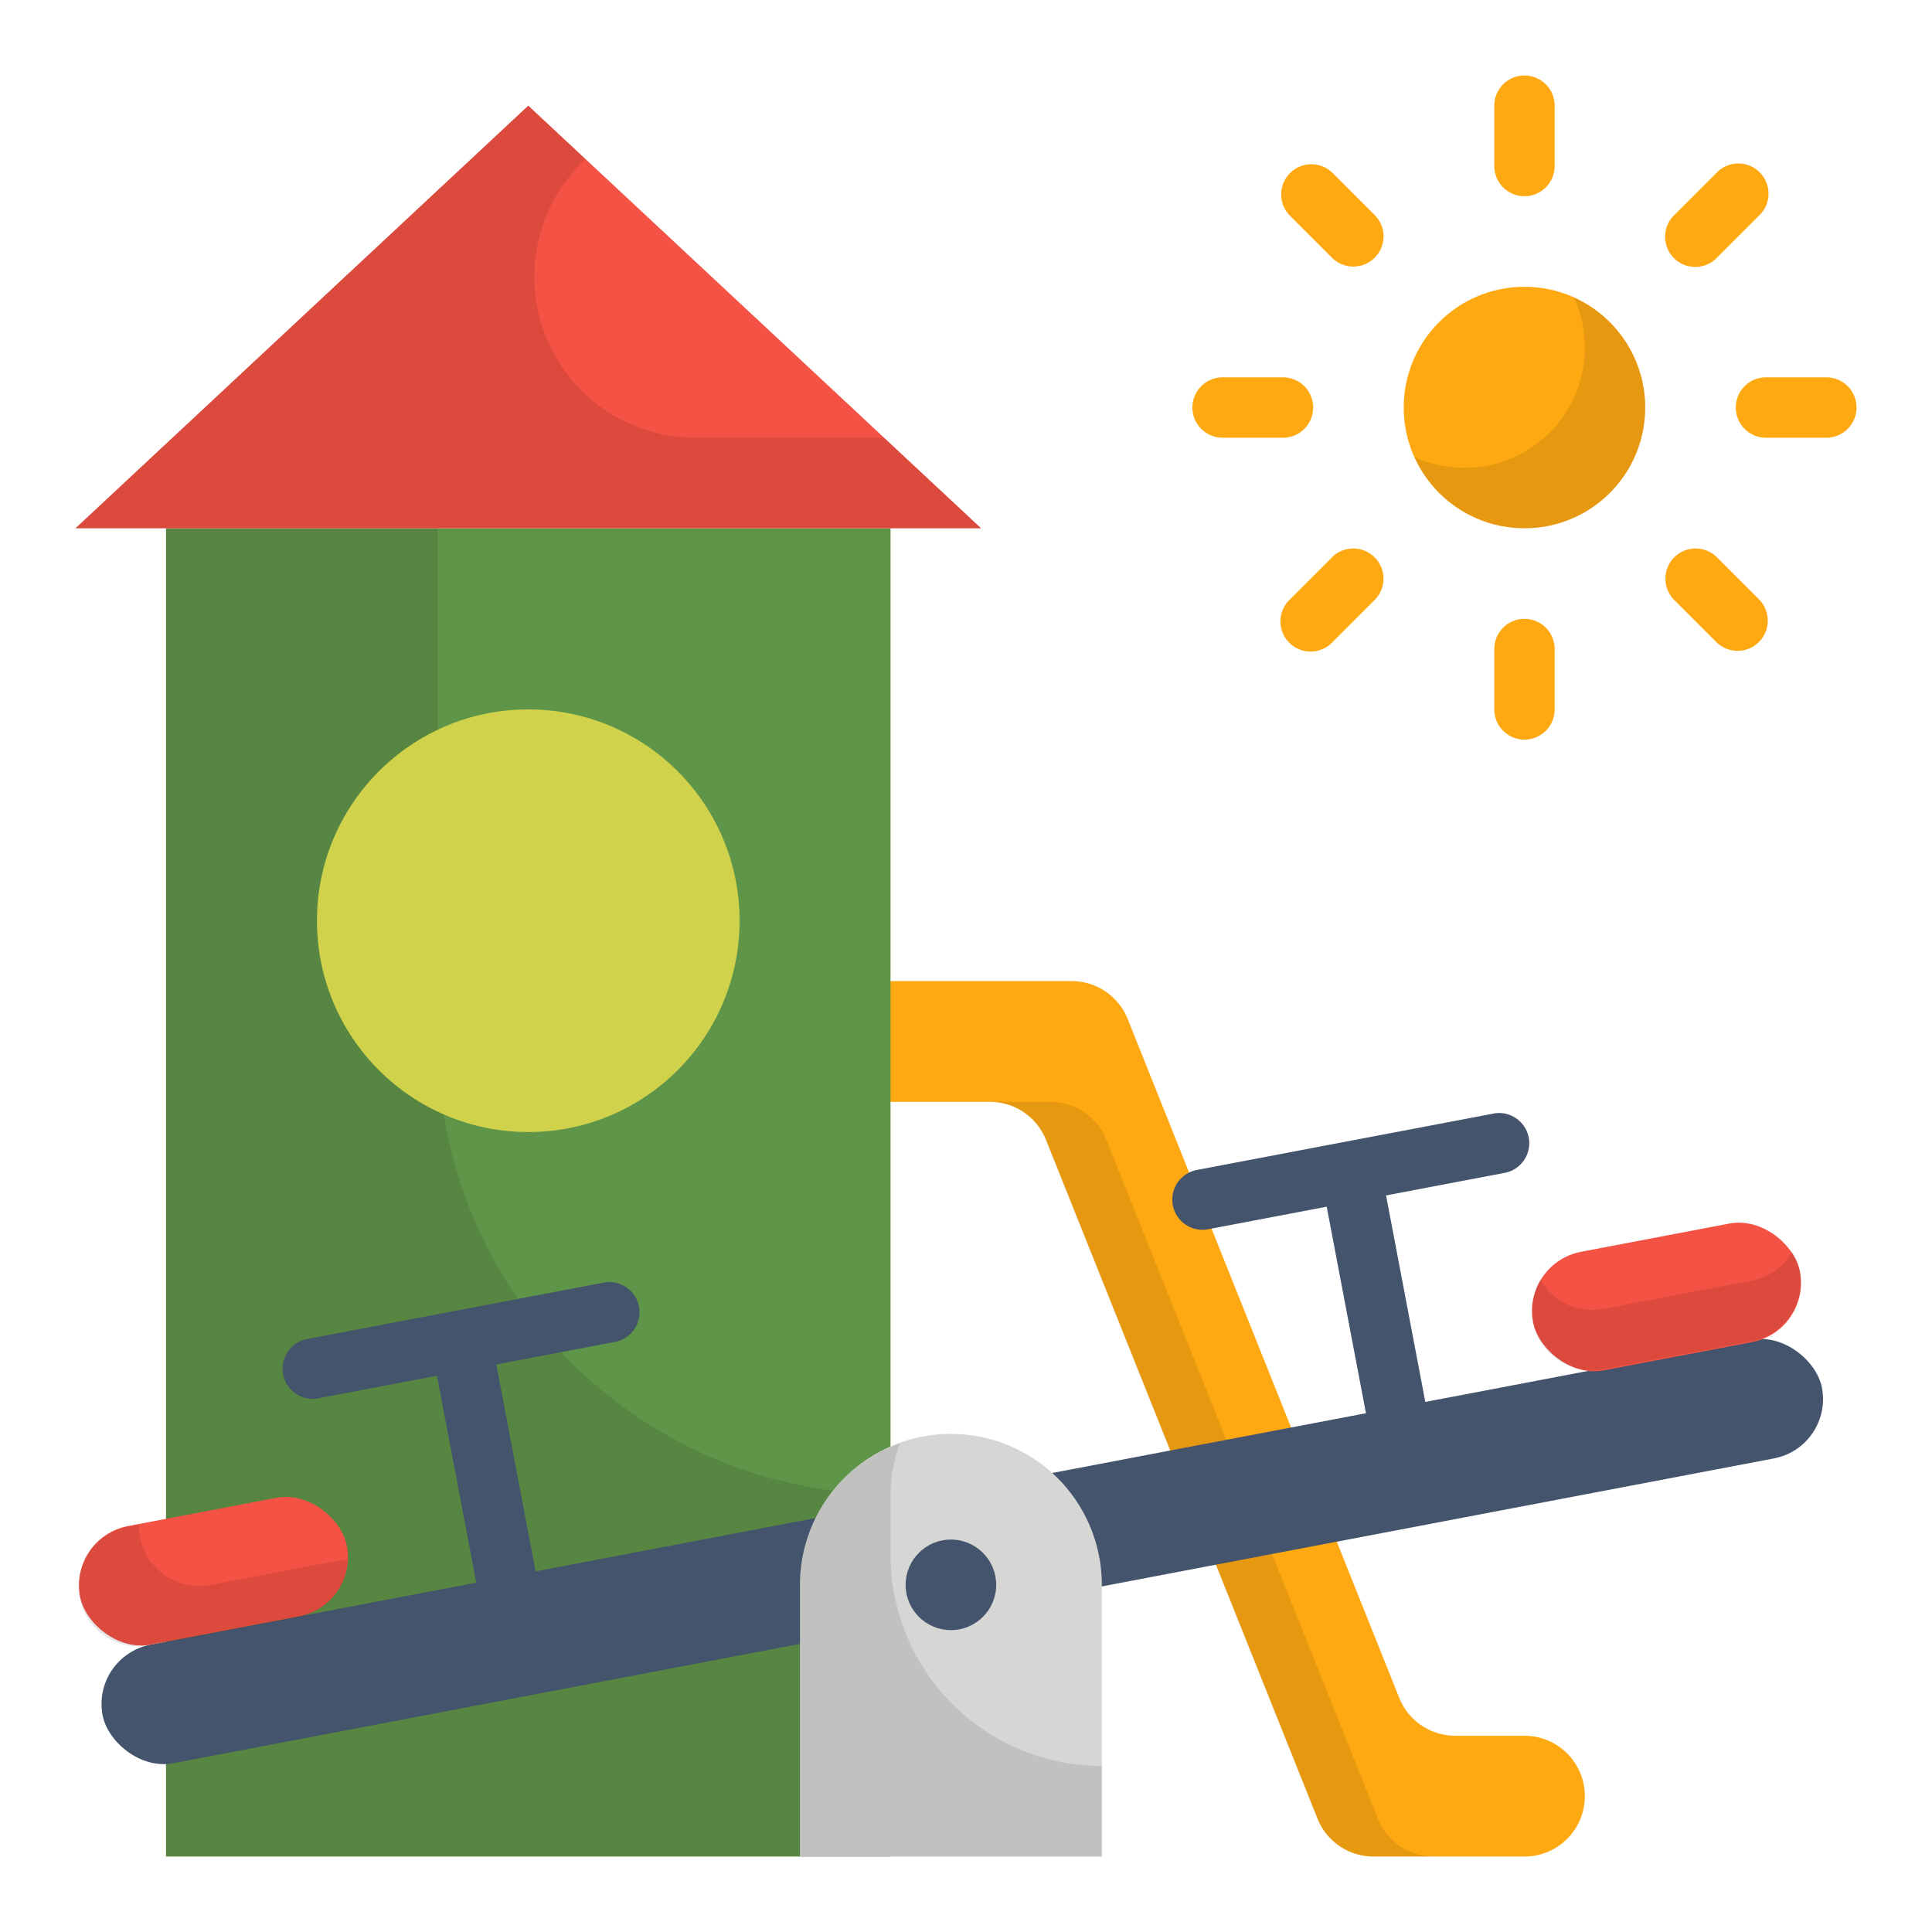 <svg height="512" viewBox="0 0 64 64" width="512" xmlns="http://www.w3.org/2000/svg"><g id="flat"><g id="Seesaw"><path d="m52.5 59.5a2 2 0 0 1 -2 2h-5a2 2 0 0 1 -1.857-1.257l-8.994-22.486a2 2 0 0 0 -1.857-1.257h-9.292a2 2 0 0 1 -2-2 2 2 0 0 1 2-2h12a2 2 0 0 1 1.857 1.257l8.994 22.485a2 2 0 0 0 1.857 1.257h2.292a2 2 0 0 1 2 2z" fill="#ffa912"/><g opacity=".1"><path d="m23.5 34.5a2 2 0 0 1 2-2h-2a2 2 0 0 0 -2 2 2 2 0 0 0 2 2h2a2 2 0 0 1 -2-2z"/><path d="m45.643 60.243-8.994-22.486a2 2 0 0 0 -1.857-1.257h-2a2 2 0 0 1 1.857 1.257l8.994 22.486a2 2 0 0 0 1.857 1.257h2a2 2 0 0 1 -1.857-1.257z"/></g><path d="m5.5 17.5h24v44h-24z" fill="#5f9548"/><path d="m14.5 17.5v17a15 15 0 0 0 15 15v12h-24v-44z" opacity=".1"/><rect fill="#44546c" height="4" rx="2" transform="matrix(.982 -.187 .187 .982 -9.04 6.853)" width="58" x="2.873" y="49.43"/><rect fill="#f35244" height="4" rx="2" transform="matrix(.982 -.187 .187 .982 -9.596 2.233)" width="9" x="2.557" y="50.073"/><path d="m6.974 52.505a2 2 0 0 1 -2.373-2.001l-.374.071a2 2 0 0 0 .747 3.93l4.912-.933a2 2 0 0 0 1.626-1.929z" opacity=".1"/><rect fill="#f35244" height="4" rx="2" transform="matrix(-.982 .187 -.187 -.982 117.435 74.796)" width="9" x="50.696" y="40.927"/><path d="m59.375 41.459a1.987 1.987 0 0 1 -1.349.966l-4.912.933a1.994 1.994 0 0 1 -2.096-.964 1.99 1.99 0 0 0 2.096 2.964l4.912-.933a2 2 0 0 0 1.591-2.338 1.98 1.98 0 0 0 -.242-.627z" opacity=".1"/><path d="m19.996 42.49-9.824 1.867a1 1 0 0 0 .185 1.982.983.983 0 0 0 .188-.018l3.93-.747 1.307 6.877a1.001 1.001 0 0 0 .981.813.987.987 0 0 0 .188-.018 1 1 0 0 0 .796-1.169l-1.306-6.877 3.93-.747a1 1 0 0 0 -.373-1.965z" fill="#44546c"/><path d="m49.469 36.89-9.824 1.867a1 1 0 0 0 .186 1.982.983.983 0 0 0 .188-.018l3.93-.747 1.307 6.877a1.001 1.001 0 0 0 .982.813.987.987 0 0 0 .188-.018 1 1 0 0 0 .796-1.169l-1.307-6.877 3.93-.747a1 1 0 0 0 -.373-1.965z" fill="#44546c"/><path d="m31.5 47.5a5 5 0 0 1 5 5v9a0 0 0 0 1 0 0h-10a0 0 0 0 1 0 0v-9a5 5 0 0 1 5-5z" fill="#d6d6d4"/><path d="m36.5 58.5a7 7 0 0 1 -7-7v-2a4.955 4.955 0 0 1 .313-1.687 4.986 4.986 0 0 0 -3.313 4.687v9h10z" opacity=".1"/><circle cx="31.5" cy="52.5" fill="#44546c" r="1.5"/><path d="m17.5 3.5-15 14h30z" fill="#f35244"/><path d="m19.393 5.267-1.893-1.767-15 14h30l-3.214-3h-6.253a5.334 5.334 0 0 1 -3.639-9.233z" opacity=".1"/><circle cx="17.5" cy="30.5" fill="#d0d24b" r="7"/><circle cx="50.5" cy="13.5" fill="#ffa912" r="4"/><path d="m52.14 9.86a3.986 3.986 0 0 1 -5.28 5.28 3.995 3.995 0 1 0 5.28-5.28z" opacity=".1"/><g fill="#ffa912"><path d="m50.5 6.5a1 1 0 0 0 1-1v-2a1 1 0 0 0 -2 0v2a1 1 0 0 0 1 1z"/><path d="m44.136 5.722a1 1 0 0 0 -1.414 1.414l1.415 1.414a1 1 0 0 0 1.414-1.414z"/><path d="m43.5 13.5a1 1 0 0 0 -1-1h-2a1 1 0 0 0 0 2h2a1 1 0 0 0 1-1z"/><path d="m44.136 18.45-1.415 1.415a1 1 0 1 0 1.414 1.414l1.414-1.415a1 1 0 0 0 -1.414-1.414z"/><path d="m50.5 20.5a1 1 0 0 0 -1 1v2a1 1 0 0 0 2 0v-2a1 1 0 0 0 -1-1z"/><path d="m56.864 18.45a1 1 0 0 0 -1.414 1.414l1.415 1.415a1 1 0 0 0 1.414-1.414z"/><path d="m60.5 12.5h-2a1 1 0 0 0 0 2h2a1 1 0 0 0 0-2z"/><path d="m56.157 8.843a.997.997 0 0 0 .707-.293l1.415-1.415a1 1 0 1 0 -1.414-1.414l-1.414 1.415a1 1 0 0 0 .707 1.707z"/></g></g></g></svg>